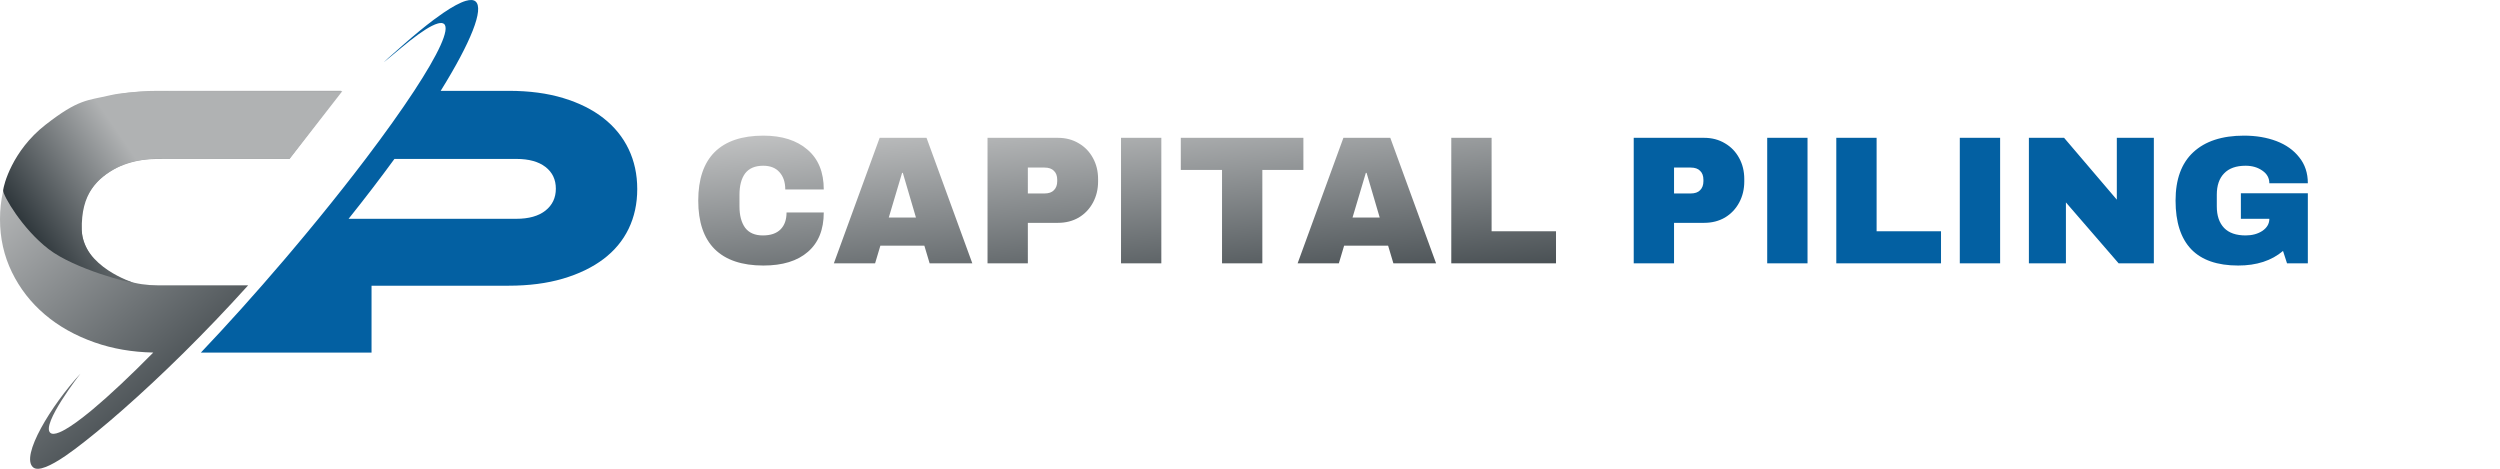 <svg width="1247" height="234" viewBox="0 0 1247 234" fill="none" xmlns="http://www.w3.org/2000/svg">
<path fill-rule="evenodd" clip-rule="evenodd" d="M317.854 94.301C317.854 101.588 316.423 108.191 313.56 114.112C310.698 120.032 306.501 125.075 300.971 129.239C295.438 133.402 288.704 136.655 280.77 138.998C272.832 141.34 263.789 142.511 253.639 142.511H185.325V175.887H100.177C113.147 162.249 127.293 146.541 141.79 129.541C142.906 128.23 144.015 126.922 145.118 125.618C149.832 120.045 154.409 114.541 158.82 109.135C167.325 98.722 175.235 88.684 182.378 79.272C191.962 66.639 200.169 55.123 206.605 45.31C218.682 26.9 224.518 14.486 221.488 11.944C220.844 11.407 219.819 11.334 218.458 11.695C217.579 11.926 216.564 12.332 215.413 12.915C211.641 14.823 206.434 18.57 200.106 23.869C188.731 33.389 188.239 33.721 200.862 22.596C206.571 17.565 211.782 13.271 216.384 9.826C218.027 8.593 219.591 7.471 221.078 6.459C225.709 3.307 229.529 1.243 232.394 0.413C234.56 -0.211 236.185 -0.138 237.19 0.701C241.553 4.356 234.916 21.005 219.819 45.31H253.834C263.984 45.31 273.027 46.514 280.965 48.921C288.902 51.328 295.603 54.679 301.069 58.973C306.534 63.267 310.698 68.407 313.56 74.392C316.423 80.378 317.854 87.014 317.854 94.301ZM277.256 94.106C277.256 89.552 275.532 85.941 272.084 83.273C268.636 80.606 263.789 79.272 257.543 79.272H196.744C189.844 88.733 182.193 98.746 173.878 109.135H257.543C263.789 109.135 268.636 107.768 272.084 105.036C275.532 102.303 277.256 98.66 277.256 94.106Z" fill="#0360A2"/>
<path d="M51.333 88.153C54.716 85.355 58.75 83.176 63.434 81.614C68.119 80.053 73.193 79.272 78.658 79.272H144.24L170.199 45.31H78.658C67.338 45.31 56.863 46.839 47.234 49.897C37.602 52.955 29.307 57.314 22.348 62.974C15.387 68.635 9.922 75.401 5.953 83.273C1.984 91.149 0 99.835 0 109.33C0 118.829 1.984 127.645 5.953 135.777C9.922 143.91 15.387 150.936 22.348 156.857C29.307 162.781 37.602 167.433 47.234 170.812C56.232 173.974 65.981 175.638 76.453 175.848C65.001 187.457 54.778 197.06 46.492 203.993C46.115 204.309 45.743 204.62 45.375 204.925C40.227 209.171 35.87 212.333 32.478 214.25C31.415 214.852 30.45 215.327 29.585 215.675C27.486 216.524 25.969 216.627 25.12 215.914C20.265 211.854 40.086 186.408 40.086 186.408C25.671 202.056 9.969 227.62 16.556 233.134C17.786 234.164 19.938 234.042 22.885 232.895C25.53 231.861 28.819 229.997 32.664 227.376C34.147 226.365 35.71 225.242 37.353 224.009C50.66 214.045 70.051 197.318 91.721 175.887C102.032 165.689 112.854 154.427 123.785 142.316H120.359H107.902H78.658C73.193 142.316 68.119 141.568 63.434 140.071C58.75 138.575 54.684 136.46 51.235 133.728C47.787 130.995 45.12 127.71 43.233 123.871C41.346 120.033 40.403 115.771 40.403 111.087C40.403 106.402 41.379 102.108 43.331 98.205C45.282 94.301 47.95 90.95 51.333 88.153Z" fill="url(#paint0_linear_357_319)"/>
<path d="M84.144 45.465L170.742 45.465L144.464 79.272H80.91L84.144 45.465Z" fill="#B0B2B3"/>
<path d="M24.251 124.257C37.381 134.345 65.232 141.333 66.639 141.021C66.639 141.021 41.281 133.162 40.812 114.77C40.342 96.378 48.558 88.911 58.263 83.618C67.968 78.325 81.599 79.192 81.599 79.192L84.817 45.597C84.817 45.597 65.8 44.979 54.674 47.578C43.548 50.177 39.217 49.347 22.64 62.284C6.064 75.221 1.739 92.46 1.583 94.954C1.426 97.448 11.12 114.17 24.251 124.257Z" fill="url(#paint1_linear_357_319)"/>
<path d="M380.772 67.655C390.054 67.655 397.395 69.991 402.794 74.662C408.194 79.273 410.893 85.886 410.893 94.5H391.692C391.692 90.86 390.722 87.979 388.78 85.855C386.9 83.732 384.2 82.67 380.681 82.67C376.617 82.67 373.614 83.944 371.672 86.492C369.792 89.04 368.851 92.589 368.851 97.139V102.963C368.851 107.453 369.792 111.002 371.672 113.61C373.614 116.158 376.556 117.432 380.499 117.432C384.382 117.432 387.324 116.431 389.326 114.429C391.328 112.427 392.329 109.606 392.329 105.966H410.893C410.893 114.52 408.254 121.072 402.976 125.622C397.759 130.172 390.358 132.447 380.772 132.447C370.095 132.447 361.996 129.717 356.475 124.257C351.015 118.797 348.285 110.729 348.285 100.051C348.285 89.374 351.015 81.305 356.475 75.845C361.996 70.385 370.095 67.655 380.772 67.655ZM463.703 131.355L461.064 122.528H439.133L436.494 131.355H415.928L438.769 68.747H462.156L484.997 131.355H463.703ZM443.319 108.514H456.878L450.326 86.219H449.962L443.319 108.514ZM527.705 68.747C531.587 68.747 535.045 69.657 538.079 71.477C541.112 73.237 543.478 75.694 545.177 78.848C546.875 81.942 547.725 85.431 547.725 89.313V90.496C547.725 94.379 546.875 97.898 545.177 101.052C543.478 104.207 541.112 106.694 538.079 108.514C535.045 110.274 531.587 111.153 527.705 111.153H512.69V131.355H492.579V68.747H527.705ZM512.69 96.502H520.971C523.094 96.502 524.671 95.956 525.703 94.864C526.795 93.772 527.341 92.286 527.341 90.405V89.677C527.341 87.736 526.795 86.25 525.703 85.218C524.671 84.126 523.094 83.58 520.971 83.58H512.69V96.502ZM559.162 131.355V68.747H579.273V131.355H559.162ZM629.657 84.763V131.355H609.546V84.763H588.98V68.747H650.132V84.763H629.657ZM695.024 131.355L692.385 122.528H670.454L667.815 131.355H647.249L670.09 68.747H693.477L716.318 131.355H695.024ZM674.64 108.514H688.199L681.647 86.219H681.283L674.64 108.514ZM723.9 68.747H744.011V115.339H776.134V131.355H723.9V68.747Z" fill="url(#paint2_linear_357_319)"/>
<path d="M850.026 68.747C853.909 68.747 857.367 69.657 860.4 71.477C863.433 73.237 865.799 75.694 867.498 78.848C869.197 81.942 870.046 85.431 870.046 89.313V90.496C870.046 94.379 869.197 97.898 867.498 101.052C865.799 104.207 863.433 106.694 860.4 108.514C857.367 110.274 853.909 111.153 850.026 111.153H835.011V131.355H814.9V68.747H850.026ZM835.011 96.502H843.292C845.415 96.502 846.993 95.956 848.024 94.864C849.116 93.772 849.662 92.286 849.662 90.405V89.677C849.662 87.736 849.116 86.25 848.024 85.218C846.993 84.126 845.415 83.58 843.292 83.58H835.011V96.502ZM881.483 131.355V68.747H901.594V131.355H881.483ZM915.942 68.747H936.053V115.339H968.176V131.355H915.942V68.747ZM977.548 131.355V68.747H997.659V131.355H977.548ZM1056.78 131.355L1030.48 100.961V131.355H1012.01V68.747H1029.57L1055.87 99.596V68.747H1074.34V131.355H1056.78ZM1119.3 67.655C1125.3 67.655 1130.7 68.565 1135.5 70.385C1140.29 72.205 1144.08 74.905 1146.87 78.484C1149.72 82.003 1151.15 86.31 1151.15 91.406H1131.95C1131.95 88.798 1130.79 86.705 1128.49 85.127C1126.18 83.489 1123.39 82.67 1120.12 82.67C1115.38 82.67 1111.8 83.944 1109.38 86.492C1106.95 88.98 1105.74 92.529 1105.74 97.139V102.963C1105.74 107.574 1106.95 111.153 1109.38 113.701C1111.8 116.189 1115.38 117.432 1120.12 117.432C1123.39 117.432 1126.18 116.674 1128.49 115.157C1130.79 113.58 1131.95 111.578 1131.95 109.151H1117.75V96.411H1151.15V131.355H1140.77L1138.77 125.167C1133.07 130.021 1125.61 132.447 1116.39 132.447C1106.01 132.447 1098.22 129.748 1093 124.348C1087.78 118.888 1085.17 110.789 1085.17 100.051C1085.17 89.435 1088.11 81.396 1094 75.936C1099.94 70.416 1108.38 67.655 1119.3 67.655Z" fill="#0360A2"/>
<defs>
<linearGradient id="paint0_linear_357_319" x1="0" y1="45.31" x2="145.615" y2="211.693" gradientUnits="userSpaceOnUse">
<stop stop-color="#D7D7D7"/>
<stop offset="0.998" stop-color="#1E272C"/>
</linearGradient>
<linearGradient id="paint1_linear_357_319" x1="84.817" y1="45.533" x2="-3.177" y2="106.132" gradientUnits="userSpaceOnUse">
<stop offset="0.308" stop-color="#B0B2B3"/>
<stop offset="0.998" stop-color="#1E272C"/>
</linearGradient>
<linearGradient id="paint2_linear_357_319" x1="344.19" y1="51.355" x2="357.471" y2="204.498" gradientUnits="userSpaceOnUse">
<stop stop-color="#D7D7D7"/>
<stop offset="0.998" stop-color="#1E272C"/>
</linearGradient>
</defs>
</svg>
